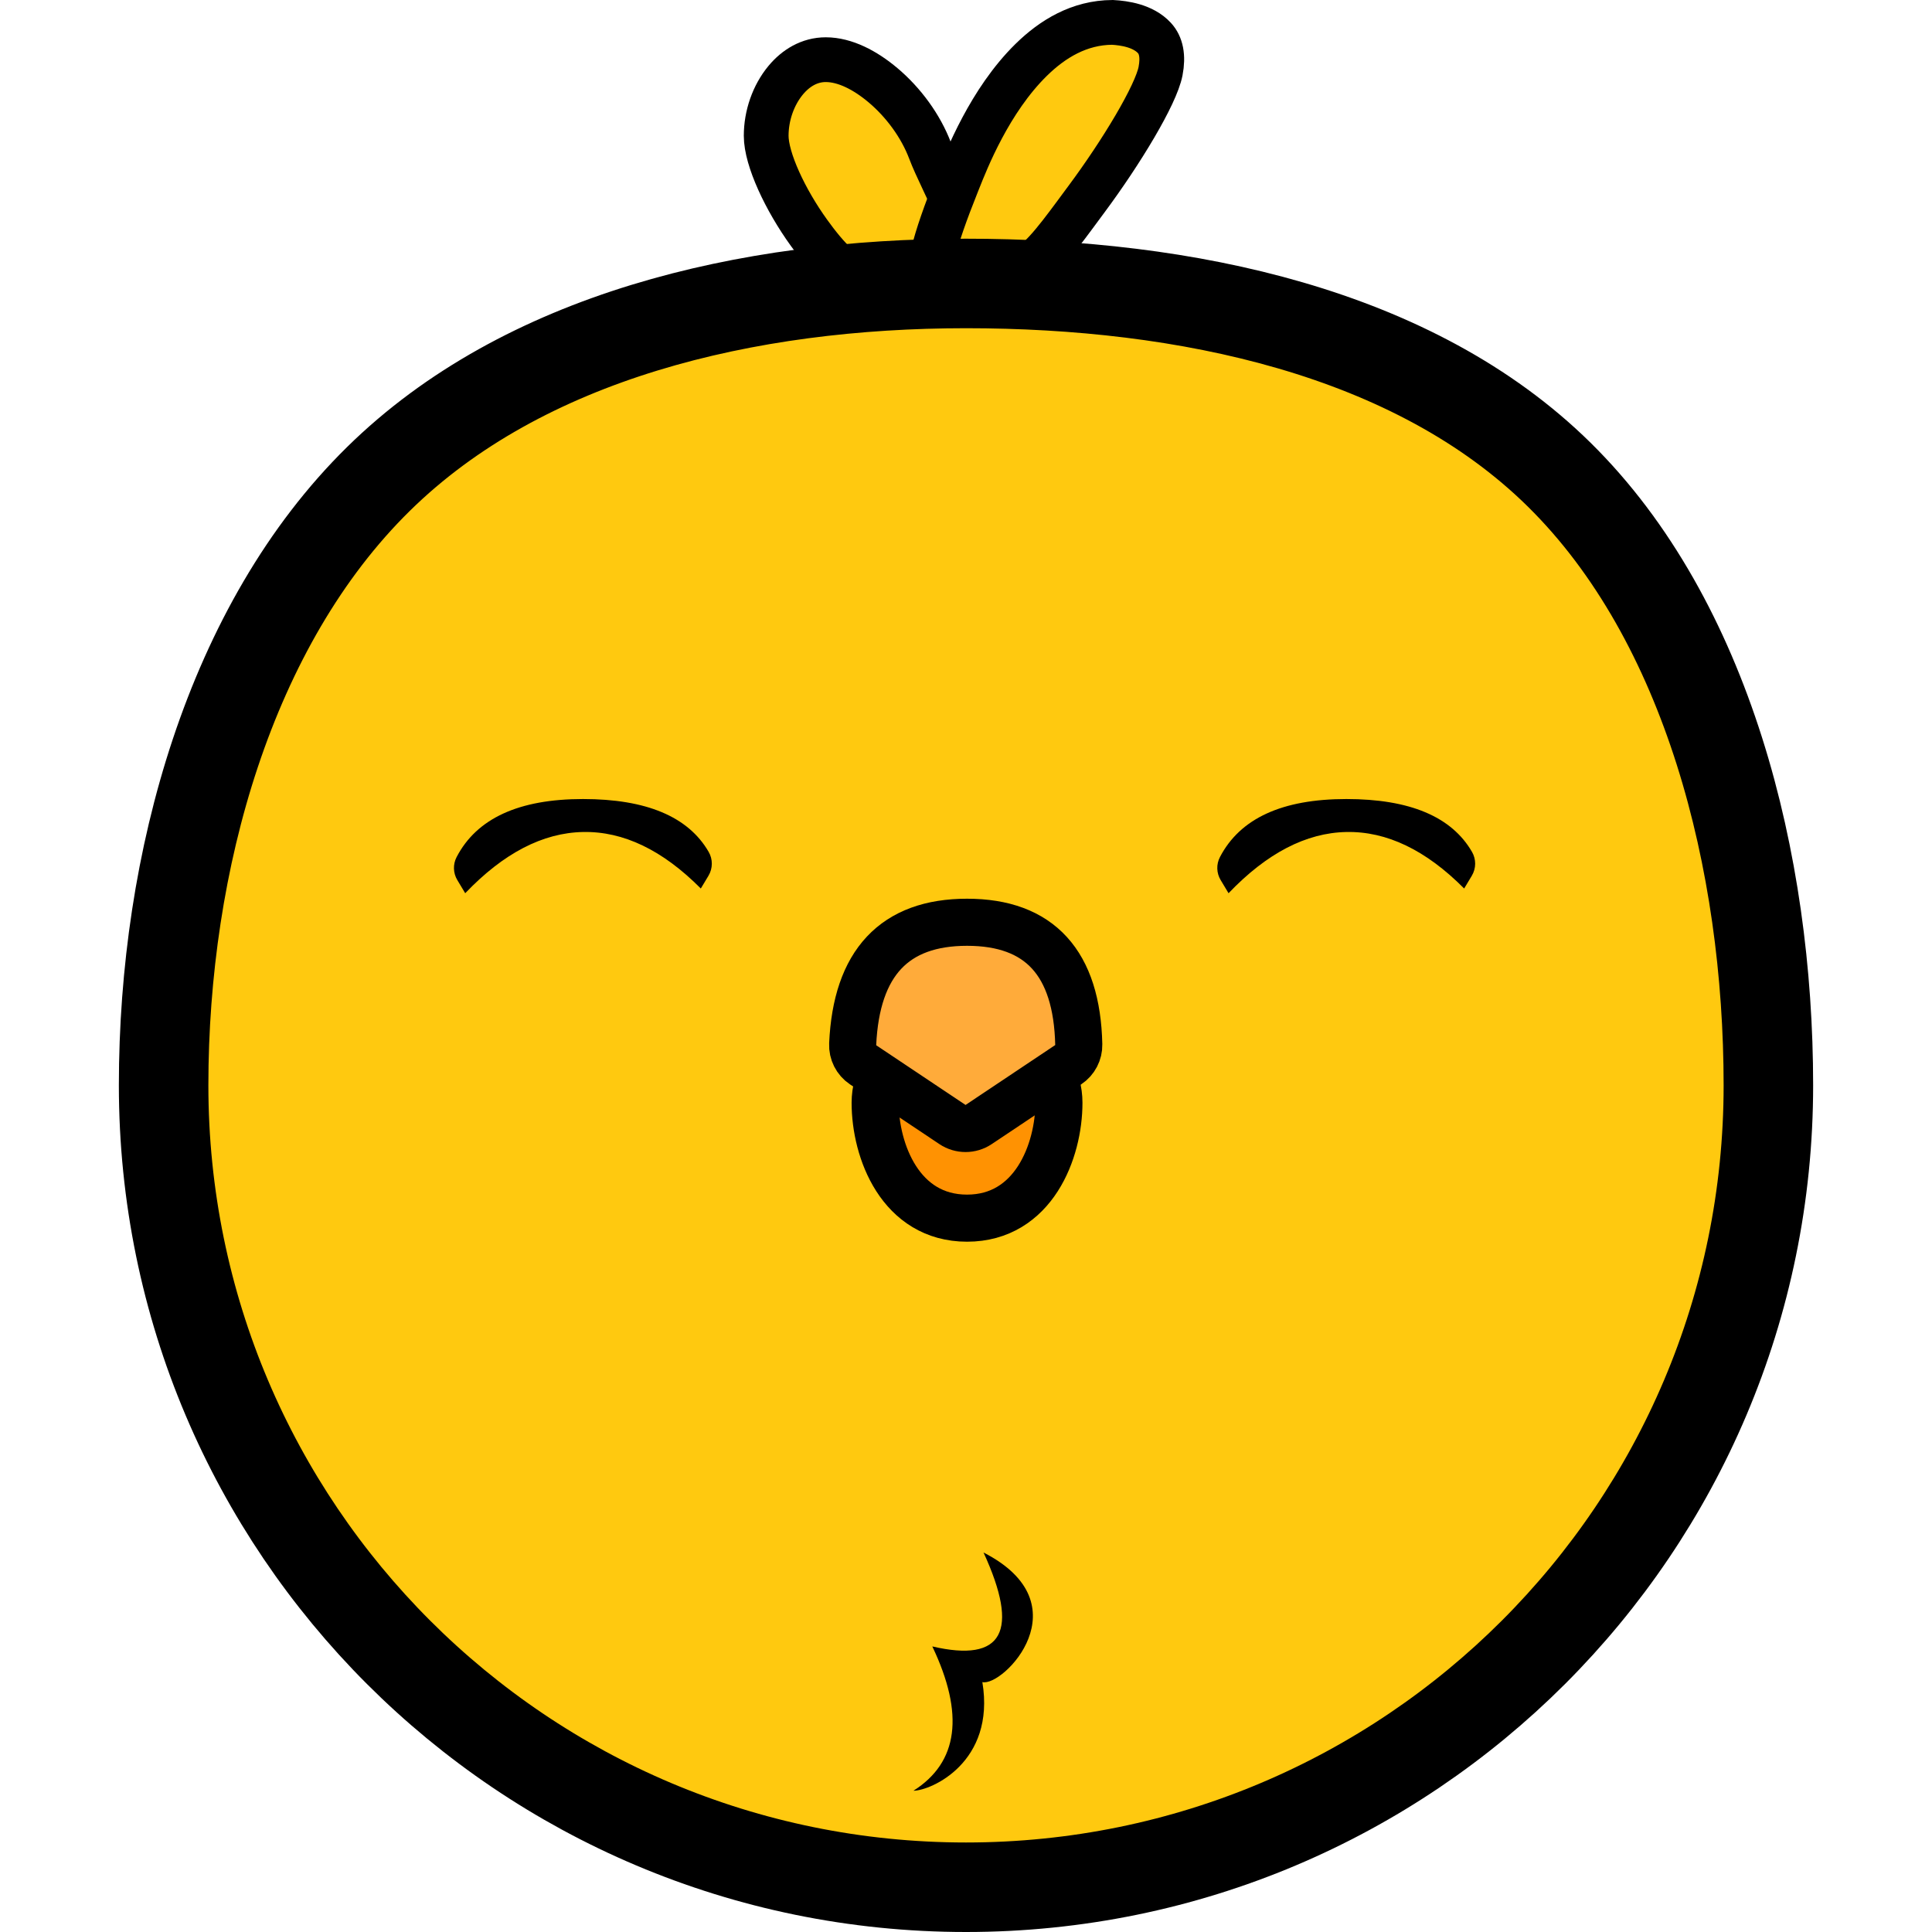 <?xml version="1.0" encoding="UTF-8"?>
<svg width="1024px" height="1024px" viewBox="0 0 1024 1024" version="1.1" xmlns="http://www.w3.org/2000/svg" xmlns:xlink="http://www.w3.org/1999/xlink">
    <title>logo/colorless/transparent</title>
    <g id="logo/colorless/transparent" stroke="none" stroke-width="1" fill="none" fill-rule="evenodd">
        <g id="Logo/Light/Chick" transform="translate(63, 0)">
            <g id="Hair" transform="translate(331.234, 0)" fill="#FFC90F" stroke="#000000" stroke-width="23.722">
                <path d="M43.432,31.629 C53.614,31.629 64.325,37.214 73.775,45.171 C84.558,54.25 93.76,66.71 98.732,79.866 C100.401,84.283 102.848,89.522 105.525,95.212 C110.436,105.652 116.354,117.83 118.195,128.909 C119.005,133.788 119.284,138.585 116.557,142.263 C110.335,150.654 93.758,152.151 65.33,148.888 C54.381,148.268 43.751,136.14 34.527,123.349 C21.992,105.969 11.861,84.428 11.861,71.962 C11.861,61.251 15.642,50.389 22.229,42.473 C27.524,36.109 34.755,31.629 43.432,31.629 Z" id="Left-Tuft"></path>
                <path d="M195.374,11.862 C201.698,12.208 211.656,13.655 217.626,20.123 C221.163,23.955 222.412,29.755 220.884,37.692 C218.463,50.263 200.21,80.532 181.623,105.554 C181.11,106.244 180.597,106.937 180.085,107.63 L178.165,110.229 L178.165,110.229 L177.399,111.267 C177.271,111.44 177.144,111.613 177.016,111.785 L176.252,112.819 L176.252,112.819 L175.49,113.849 C164.836,128.241 154.79,141.234 148.473,141.234 C143.225,141.234 134.848,143.94 125.609,147.441 C117.632,150.464 108.723,154.215 101.668,154.193 C100.924,154.191 100.169,154.278 99.585,153.932 C96.164,145.594 100.545,128.482 113.041,97.297 C113.209,96.877 113.392,96.418 113.589,95.925 C118.067,84.684 130.33,53.355 152.248,31.805 C163.661,20.584 177.853,11.957 195.374,11.862 Z" id="Right-Tuft"></path>
            </g>
            <path d="M449,150.239 C565.332,150.239 686.486,175.722 763.485,251.652 C841.907,328.984 874.278,456.79 874.278,575.259 C874.278,692.623 826.678,798.876 749.722,875.788 C672.76,952.705 566.439,1000.278 449,1000.278 C331.561,1000.278 225.24,952.705 148.278,875.788 C71.322,798.876 23.722,692.623 23.722,575.259 C23.722,456.58 58.93,331.204 137.565,253.873 C214.496,178.218 332.878,150.239 449,150.239 Z" id="Face" stroke="#000000" stroke-width="47.444" fill="#FFC90F"></path>
            <path d="M458.29,822.864 C511.668,850.192 468.616,894.241 457.676,891.548 C464.72,934.109 430.351,949.124 421.147,949.124 C444.927,934.076 448.259,908.581 431.141,872.638 C468.529,881.364 477.579,864.773 458.29,822.864 Z" id="Gotee" fill="#000000"></path>
            <g id="Beak" transform="translate(388.777, 488.818)" stroke="#000000" stroke-width="24.96">
                <path d="M60.772,156.83 C96.088,156.83 109.472,121.18 109.472,95.678 C109.472,70.176 82.151,51.998 60.772,51.998 C39.393,51.998 12.072,70.176 12.072,95.678 C12.072,121.18 25.456,156.83 60.772,156.83 Z" id="Lower-Beak" fill="#FF9202"></path>
                <path d="M66.919,107.207 L114.447,75.458 C117.997,73.087 120.088,69.066 119.991,64.798 C119.012,21.599 99.273,0 60.772,0 C22.326,0 2.121,21.538 0.158,64.615 C-0.04,68.98 2.059,73.131 5.692,75.559 L53.053,107.206 C57.249,110.01 62.722,110.01 66.919,107.207 Z" id="Upper-Beak" fill="#FFAB3A"></path>
            </g>
            <g id="Eyes" transform="translate(176.08, 423.504)" fill="#000000">
                <path d="M2.932,30.762 C13.602,10.254 35.935,0 69.928,0 C103.487,0 125.681,9.327 136.51,27.981 C138.793,31.912 138.758,36.774 136.418,40.671 L132.364,47.424 L132.364,47.424 C112.103,27.029 91.291,17.045 69.928,17.472 C48.565,17.899 27.753,28.715 7.492,49.92 L3.303,42.942 C1.07,39.222 0.929,34.61 2.932,30.762 Z" id="Left-Eye"></path>
                <path d="M407.517,30.762 C418.188,10.254 440.52,0 474.514,0 C508.073,0 530.267,9.327 541.095,27.981 C543.379,31.912 543.343,36.774 541.004,40.671 L536.95,47.424 L536.95,47.424 C516.689,27.029 495.877,17.045 474.514,17.472 C453.151,17.899 432.339,28.715 412.078,49.92 L407.889,42.942 C405.655,39.222 405.514,34.61 407.517,30.762 Z" id="Right-Eye"></path>
            </g>
        </g>
    </g>
</svg>